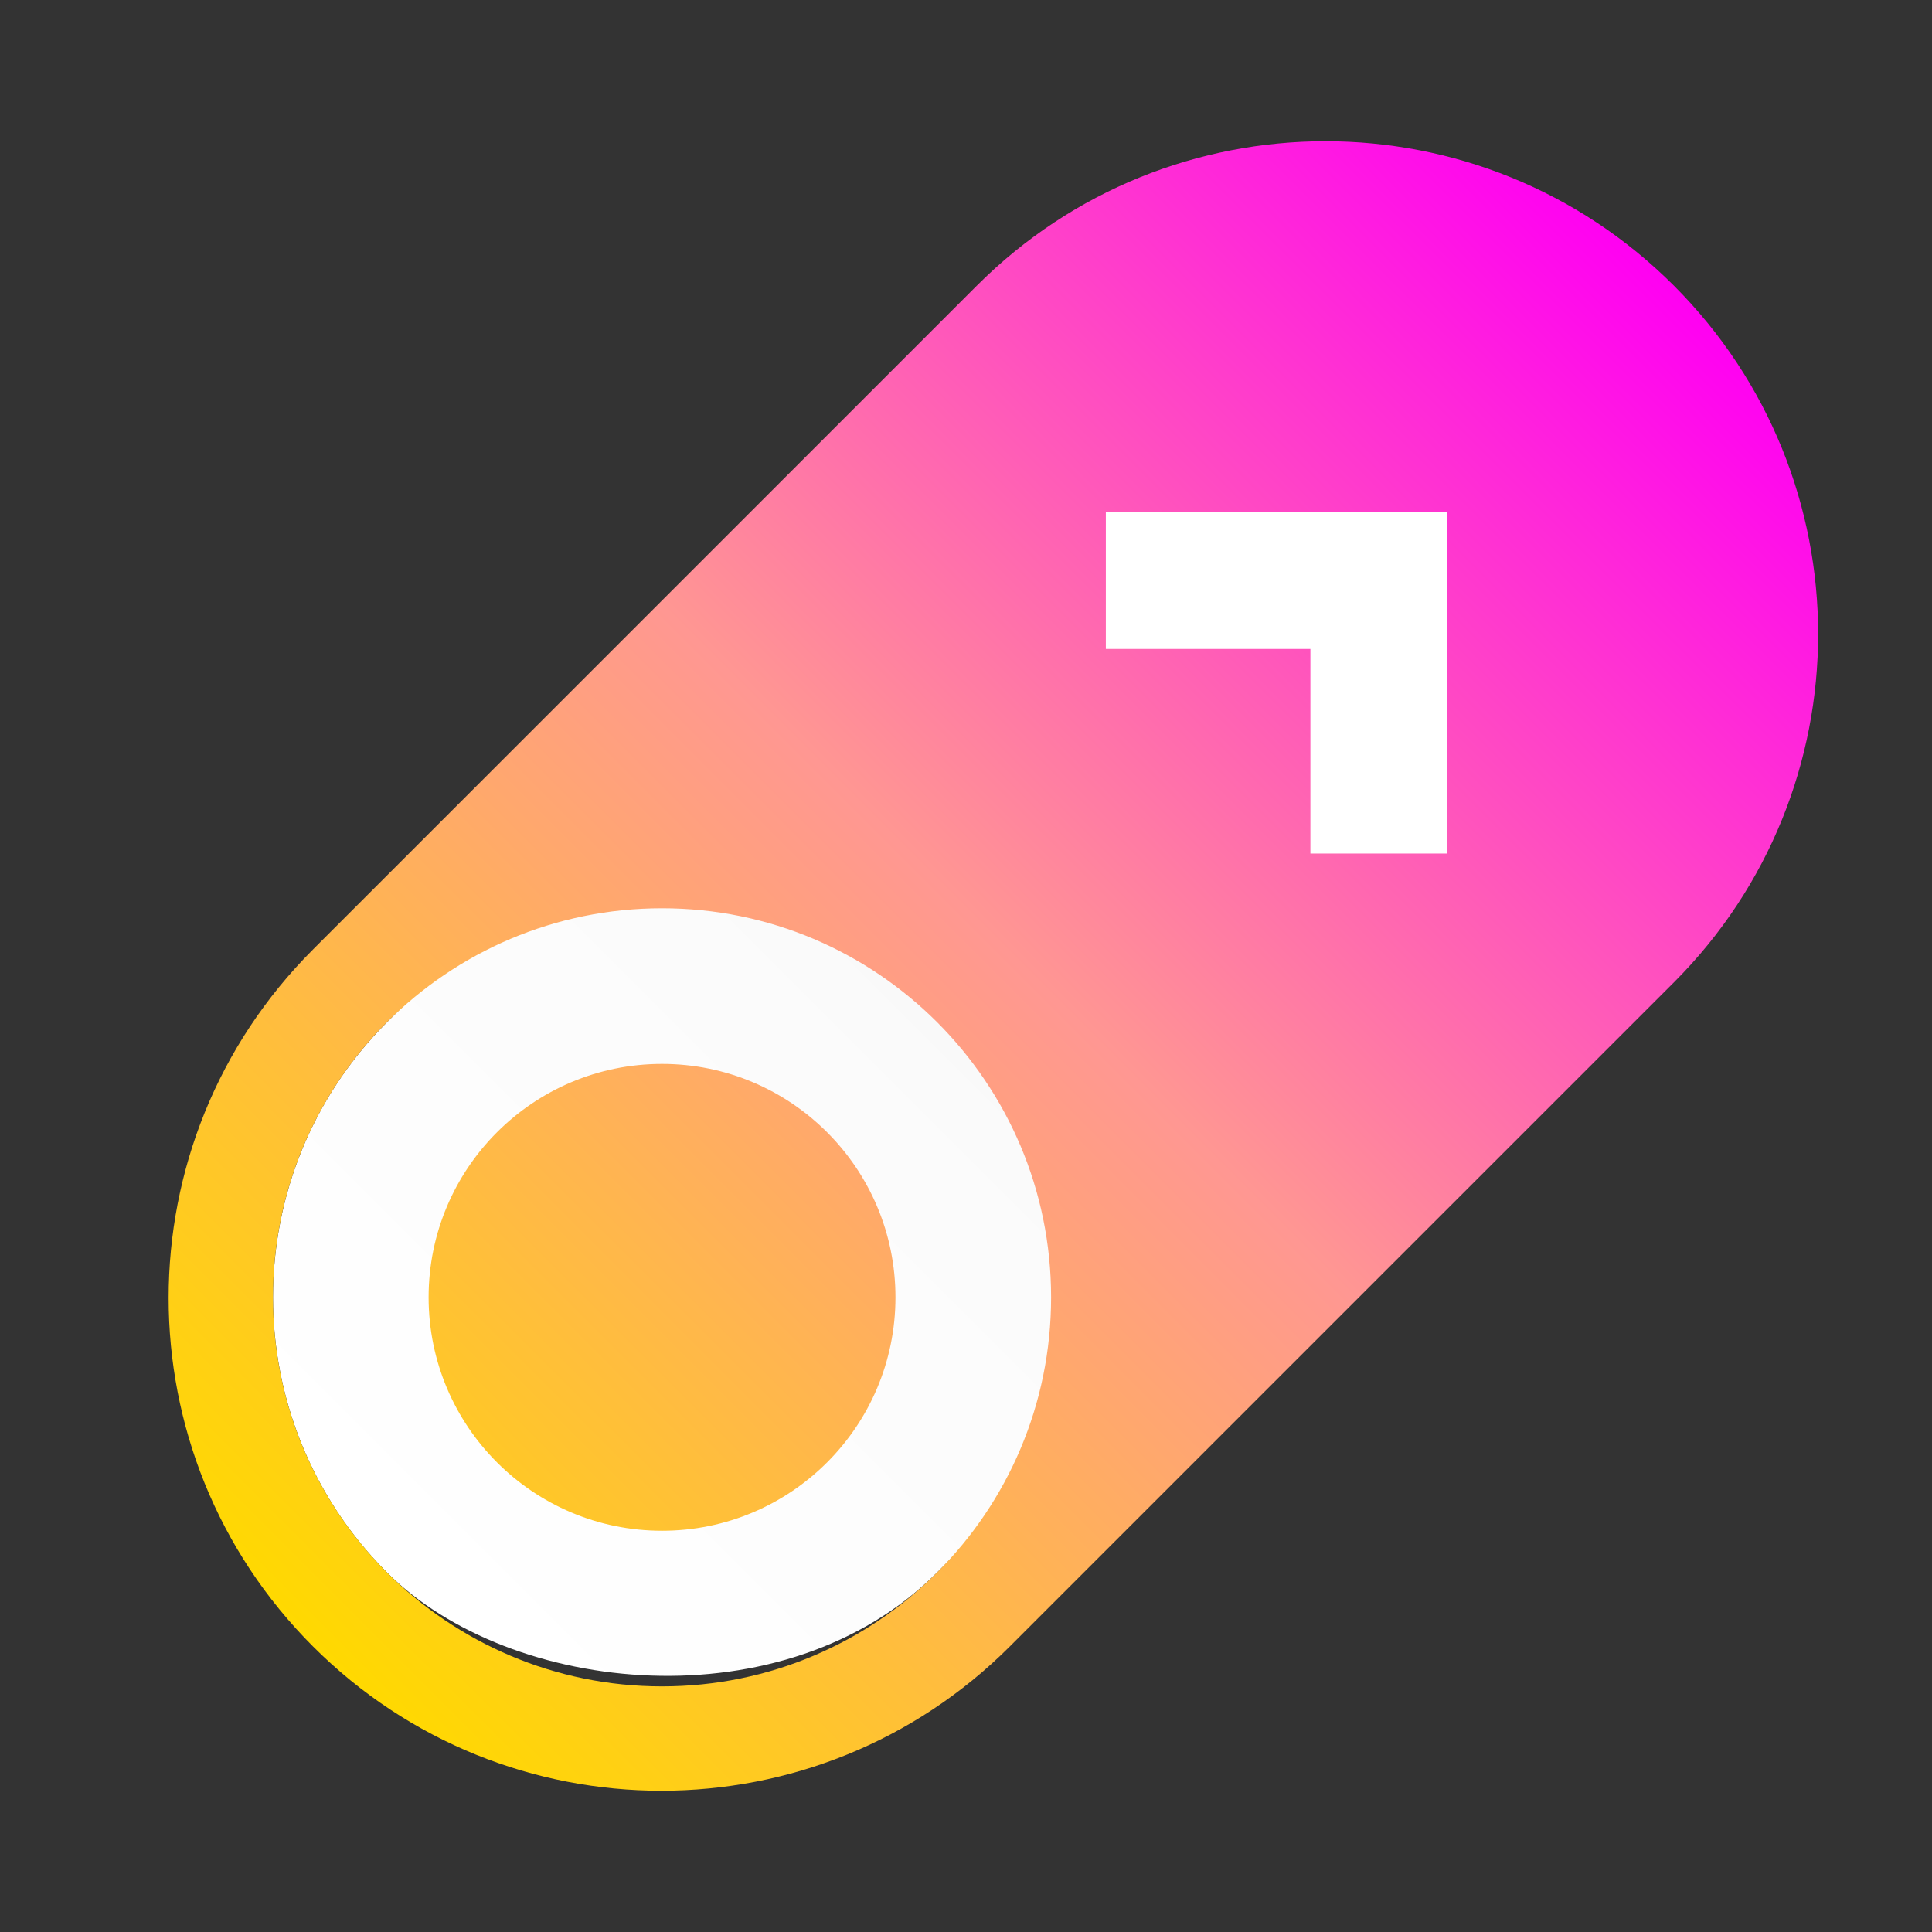 <?xml version="1.0" encoding="UTF-8"?>
<svg id="Layer_1" xmlns="http://www.w3.org/2000/svg" version="1.1" xmlns:xlink="http://www.w3.org/1999/xlink" viewBox="0 0 1000 1000">
  <rect x="0" y="0" width="1000" height="1000" fill="#333333" stroke="none"/>
  <!-- Generator: Adobe Illustrator 29.5.0, SVG Export Plug-In . SVG Version: 2.1.0 Build 137)  -->
  <defs>
    <style>
      .st0 {
        fill: #fff;
      }

      .st1 {
        fill: url(#linear-gradient1);
        fill-rule: evenodd;
      }

      .st2 {
        fill: url(#linear-gradient);
      }
    </style>
    <linearGradient id="linear-gradient" x1="66.05" y1="510.18" x2="919.81" y2="510.18" gradientTransform="translate(9.2 1.85)" gradientUnits="userSpaceOnUse">
      <stop offset="0" stop-color="#fff"/>
      <stop offset=".41" stop-color="#fbfbfb"/>
      <stop offset=".78" stop-color="#f0f0f0"/>
      <stop offset="1" stop-color="#e6e6e6"/>
    </linearGradient>
    <linearGradient id="linear-gradient1" x1="11.89" y1="510.19" x2="1008.02" y2="510.19" gradientTransform="translate(-207.17 499.83) rotate(-45)" gradientUnits="userSpaceOnUse">
      <stop offset="0" stop-color="#ffd900"/>
      <stop offset=".51" stop-color="#ff9792"/>
      <stop offset="1" stop-color="#ff00f2"/>
    </linearGradient>
  </defs>
  <rect class="st2" x="75.25" y="310.67" width="853.76" height="402.73" rx="201.37" ry="201.37" transform="translate(-214.99 505.03) rotate(-45)"/>
  <path class="st1" d="M161.99,491.47c-99.61,99.61-99.61,261.11,0,360.71,99.61,99.61,261.11,99.61,360.71,0l343.66-343.66c99.61-99.61,99.61-261.1,0-360.71-99.61-99.61-261.1-99.61-360.71,0L161.99,491.47ZM141.3,671.49c0-111.21,90.15-201.37,201.37-201.37s201.37,90.15,201.37,201.37c0,111.21-90.15,201.37-201.37,201.37-111.21,0-201.37-90.15-201.37-201.37ZM342.67,550.67c-66.73,0-120.82,54.09-120.82,120.82,0,66.72,54.09,120.82,120.82,120.82,66.73,0,120.82-54.09,120.82-120.82,0-66.72-54.09-120.82-120.82-120.82Z"/>
  <polygon class="st0" points="749.03 265.12 749.03 441.79 678.26 441.79 678.26 335.9 572.38 335.9 572.38 265.12 749.03 265.12"/>
</svg>